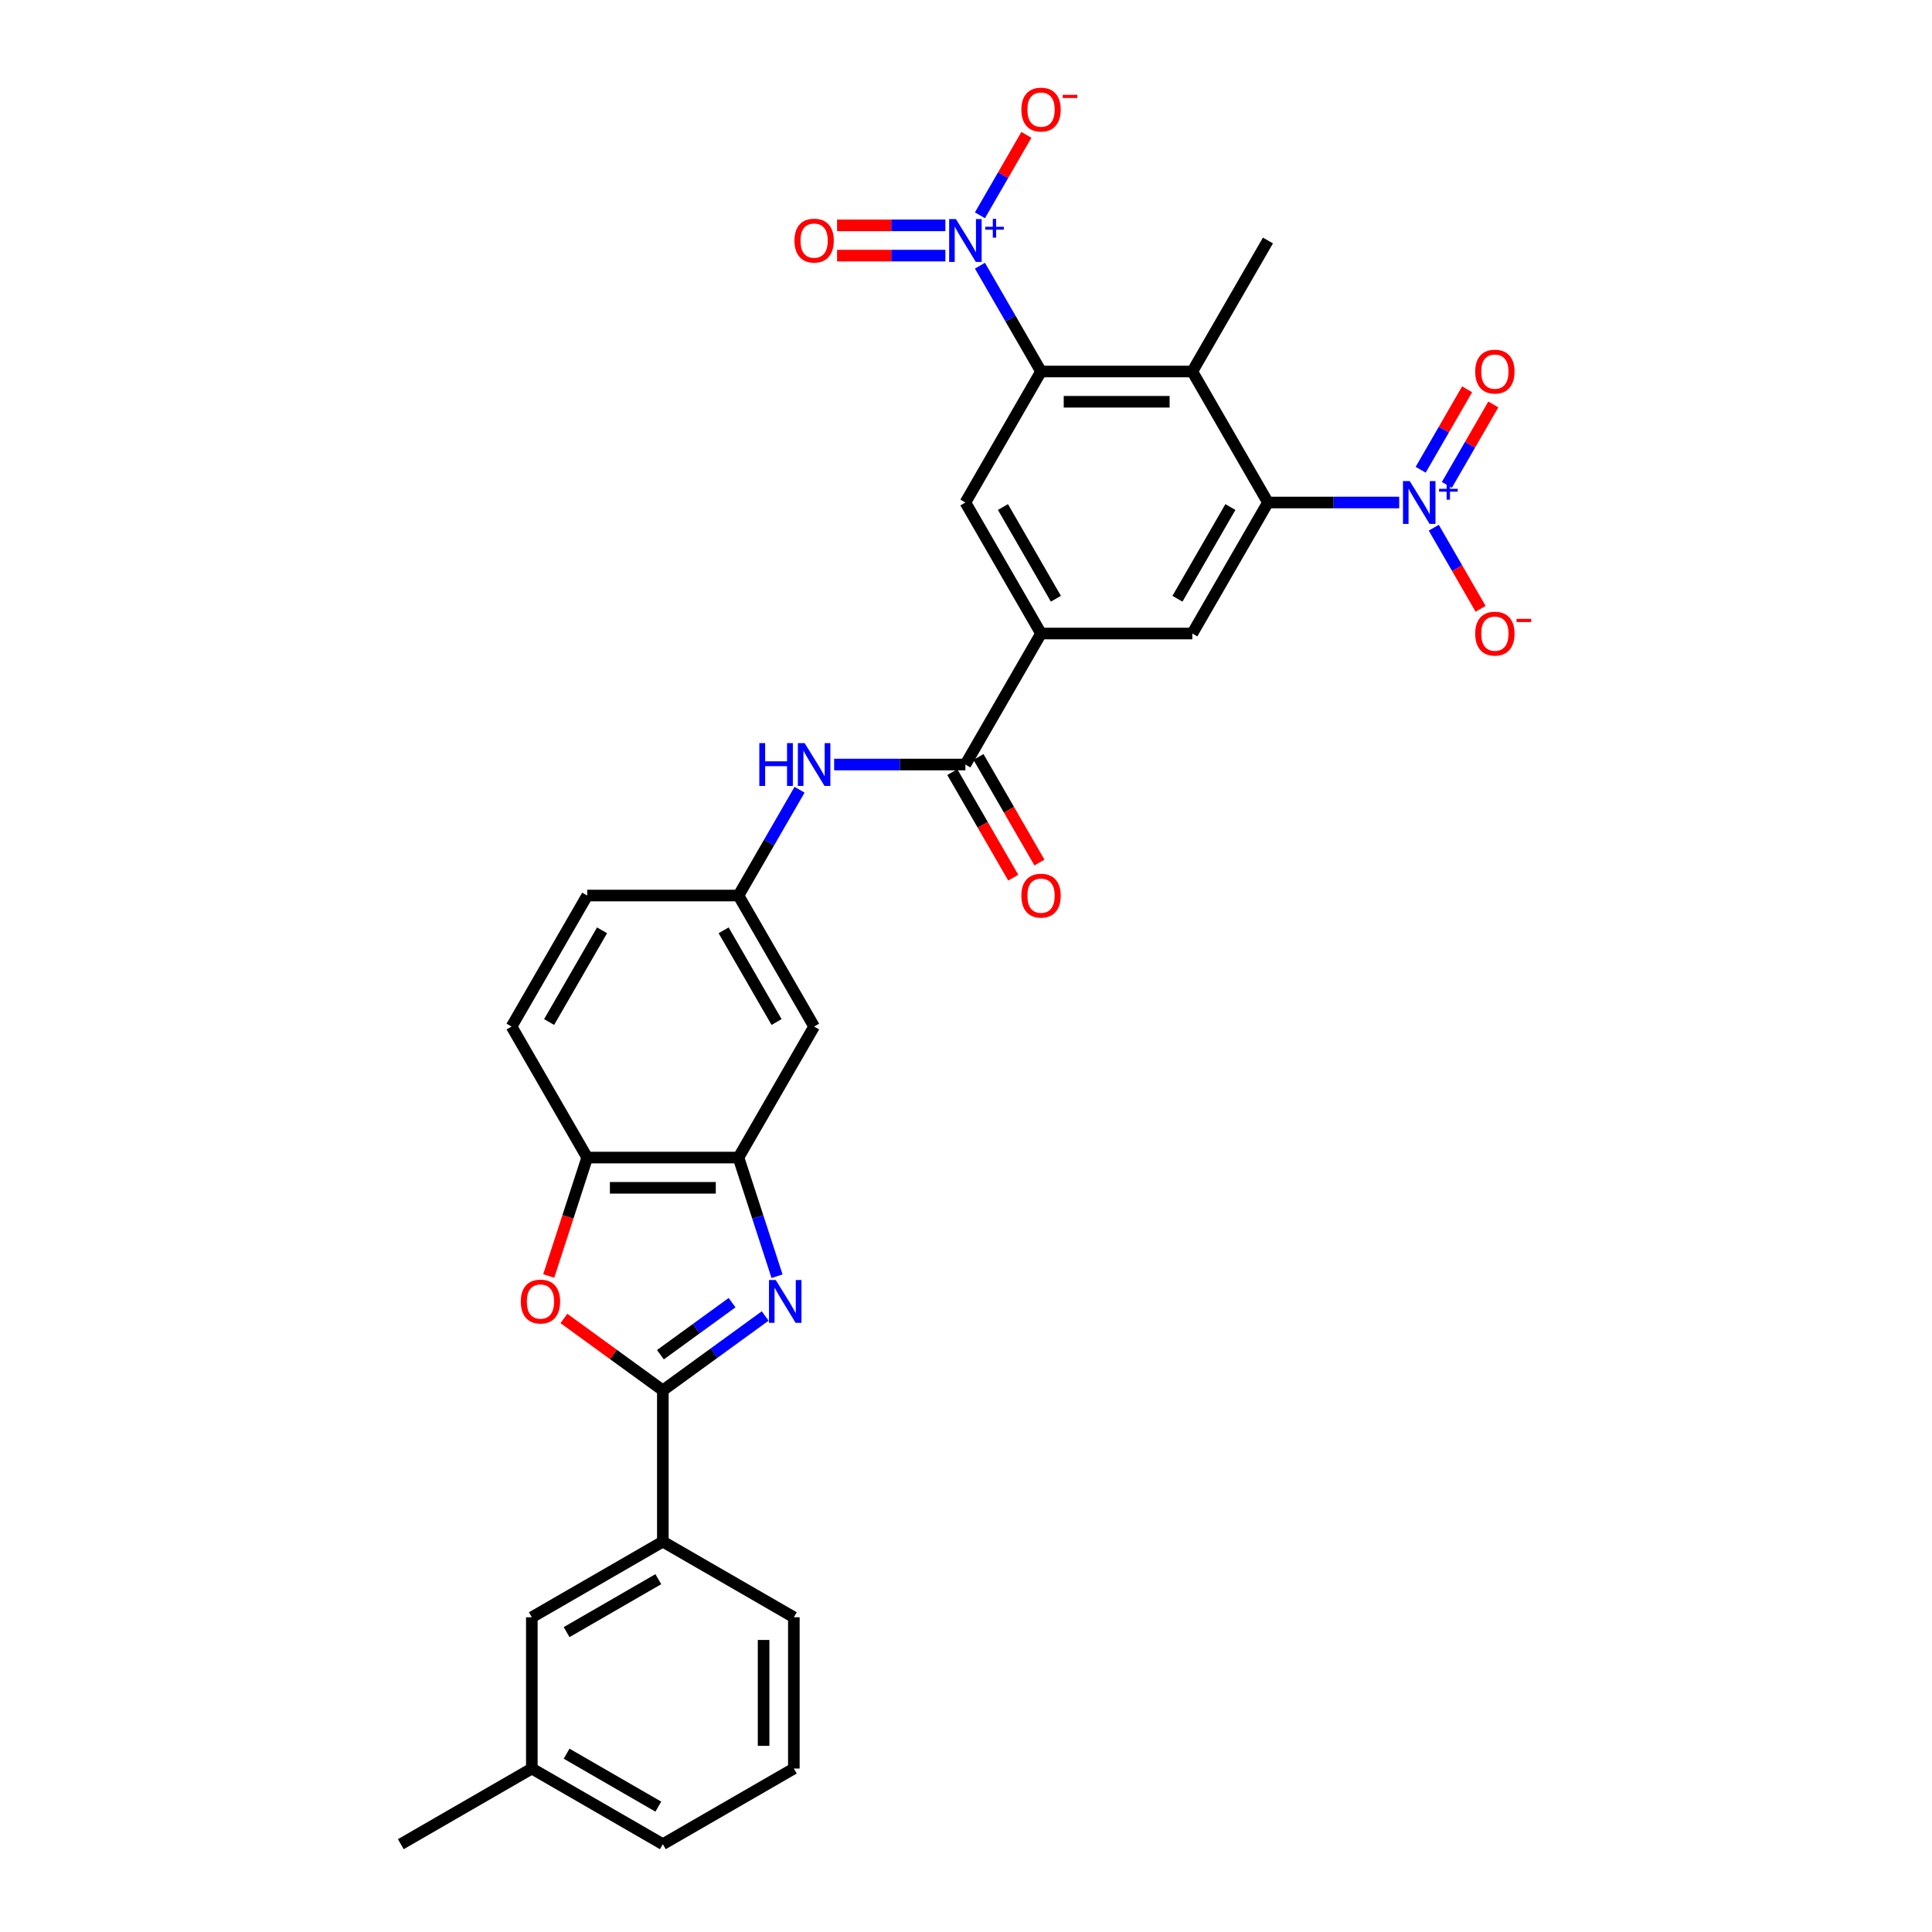<?xml version='1.0' encoding='iso-8859-1'?>
<svg version='1.1' baseProfile='full'
              xmlns='http://www.w3.org/2000/svg'
                      xmlns:rdkit='http://www.rdkit.org/xml'
                      xmlns:xlink='http://www.w3.org/1999/xlink'
                  xml:space='preserve'
width='1000px' height='1000px' viewBox='0 0 1000 1000'>
<!-- END OF HEADER -->
<rect style='opacity:1.0;fill:#FFFFFF;stroke:none' width='1000' height='1000' x='0' y='0'> </rect>
<path class='bond-0' d='M 396.063,681.151 L 369.574,700.397' style='fill:none;fill-rule:evenodd;stroke:#0000FF;stroke-width:6px;stroke-linecap:butt;stroke-linejoin:miter;stroke-opacity:1' />
<path class='bond-0' d='M 369.574,700.397 L 343.084,719.643' style='fill:none;fill-rule:evenodd;stroke:#000000;stroke-width:6px;stroke-linecap:butt;stroke-linejoin:miter;stroke-opacity:1' />
<path class='bond-0' d='M 378.912,674.256 L 360.369,687.728' style='fill:none;fill-rule:evenodd;stroke:#0000FF;stroke-width:6px;stroke-linecap:butt;stroke-linejoin:miter;stroke-opacity:1' />
<path class='bond-0' d='M 360.369,687.728 L 341.826,701.2' style='fill:none;fill-rule:evenodd;stroke:#000000;stroke-width:6px;stroke-linecap:butt;stroke-linejoin:miter;stroke-opacity:1' />
<path class='bond-7' d='M 402.192,660.574 L 392.213,629.863' style='fill:none;fill-rule:evenodd;stroke:#0000FF;stroke-width:6px;stroke-linecap:butt;stroke-linejoin:miter;stroke-opacity:1' />
<path class='bond-7' d='M 392.213,629.863 L 382.234,599.151' style='fill:none;fill-rule:evenodd;stroke:#000000;stroke-width:6px;stroke-linecap:butt;stroke-linejoin:miter;stroke-opacity:1' />
<path class='bond-6' d='M 343.084,719.643 L 317.479,701.04' style='fill:none;fill-rule:evenodd;stroke:#000000;stroke-width:6px;stroke-linecap:butt;stroke-linejoin:miter;stroke-opacity:1' />
<path class='bond-6' d='M 317.479,701.04 L 291.874,682.437' style='fill:none;fill-rule:evenodd;stroke:#FF0000;stroke-width:6px;stroke-linecap:butt;stroke-linejoin:miter;stroke-opacity:1' />
<path class='bond-14' d='M 343.084,719.643 L 343.084,797.944' style='fill:none;fill-rule:evenodd;stroke:#000000;stroke-width:6px;stroke-linecap:butt;stroke-linejoin:miter;stroke-opacity:1' />
<path class='bond-1' d='M 507.217,137.523 L 523.026,164.905' style='fill:none;fill-rule:evenodd;stroke:#0000FF;stroke-width:6px;stroke-linecap:butt;stroke-linejoin:miter;stroke-opacity:1' />
<path class='bond-1' d='M 523.026,164.905 L 538.836,192.288' style='fill:none;fill-rule:evenodd;stroke:#000000;stroke-width:6px;stroke-linecap:butt;stroke-linejoin:miter;stroke-opacity:1' />
<path class='bond-17' d='M 507.217,111.433 L 519.234,90.619' style='fill:none;fill-rule:evenodd;stroke:#0000FF;stroke-width:6px;stroke-linecap:butt;stroke-linejoin:miter;stroke-opacity:1' />
<path class='bond-17' d='M 519.234,90.619 L 531.25,69.805' style='fill:none;fill-rule:evenodd;stroke:#FF0000;stroke-width:6px;stroke-linecap:butt;stroke-linejoin:miter;stroke-opacity:1' />
<path class='bond-18' d='M 489.318,116.648 L 461.29,116.648' style='fill:none;fill-rule:evenodd;stroke:#0000FF;stroke-width:6px;stroke-linecap:butt;stroke-linejoin:miter;stroke-opacity:1' />
<path class='bond-18' d='M 461.29,116.648 L 433.262,116.648' style='fill:none;fill-rule:evenodd;stroke:#FF0000;stroke-width:6px;stroke-linecap:butt;stroke-linejoin:miter;stroke-opacity:1' />
<path class='bond-18' d='M 489.318,132.308 L 461.29,132.308' style='fill:none;fill-rule:evenodd;stroke:#0000FF;stroke-width:6px;stroke-linecap:butt;stroke-linejoin:miter;stroke-opacity:1' />
<path class='bond-18' d='M 461.29,132.308 L 433.262,132.308' style='fill:none;fill-rule:evenodd;stroke:#FF0000;stroke-width:6px;stroke-linecap:butt;stroke-linejoin:miter;stroke-opacity:1' />
<path class='bond-2' d='M 724.221,260.099 L 690.254,260.099' style='fill:none;fill-rule:evenodd;stroke:#0000FF;stroke-width:6px;stroke-linecap:butt;stroke-linejoin:miter;stroke-opacity:1' />
<path class='bond-2' d='M 690.254,260.099 L 656.287,260.099' style='fill:none;fill-rule:evenodd;stroke:#000000;stroke-width:6px;stroke-linecap:butt;stroke-linejoin:miter;stroke-opacity:1' />
<path class='bond-16' d='M 742.119,273.143 L 754.235,294.129' style='fill:none;fill-rule:evenodd;stroke:#0000FF;stroke-width:6px;stroke-linecap:butt;stroke-linejoin:miter;stroke-opacity:1' />
<path class='bond-16' d='M 754.235,294.129 L 766.352,315.115' style='fill:none;fill-rule:evenodd;stroke:#FF0000;stroke-width:6px;stroke-linecap:butt;stroke-linejoin:miter;stroke-opacity:1' />
<path class='bond-19' d='M 748.9,250.969 L 760.917,230.155' style='fill:none;fill-rule:evenodd;stroke:#0000FF;stroke-width:6px;stroke-linecap:butt;stroke-linejoin:miter;stroke-opacity:1' />
<path class='bond-19' d='M 760.917,230.155 L 772.934,209.341' style='fill:none;fill-rule:evenodd;stroke:#FF0000;stroke-width:6px;stroke-linecap:butt;stroke-linejoin:miter;stroke-opacity:1' />
<path class='bond-19' d='M 735.338,243.139 L 747.355,222.325' style='fill:none;fill-rule:evenodd;stroke:#0000FF;stroke-width:6px;stroke-linecap:butt;stroke-linejoin:miter;stroke-opacity:1' />
<path class='bond-19' d='M 747.355,222.325 L 759.372,201.511' style='fill:none;fill-rule:evenodd;stroke:#FF0000;stroke-width:6px;stroke-linecap:butt;stroke-linejoin:miter;stroke-opacity:1' />
<path class='bond-3' d='M 656.287,260.099 L 617.136,327.909' style='fill:none;fill-rule:evenodd;stroke:#000000;stroke-width:6px;stroke-linecap:butt;stroke-linejoin:miter;stroke-opacity:1' />
<path class='bond-3' d='M 636.852,262.44 L 609.447,309.907' style='fill:none;fill-rule:evenodd;stroke:#000000;stroke-width:6px;stroke-linecap:butt;stroke-linejoin:miter;stroke-opacity:1' />
<path class='bond-34' d='M 656.287,260.099 L 617.136,192.288' style='fill:none;fill-rule:evenodd;stroke:#000000;stroke-width:6px;stroke-linecap:butt;stroke-linejoin:miter;stroke-opacity:1' />
<path class='bond-4' d='M 538.836,192.288 L 499.685,260.099' style='fill:none;fill-rule:evenodd;stroke:#000000;stroke-width:6px;stroke-linecap:butt;stroke-linejoin:miter;stroke-opacity:1' />
<path class='bond-5' d='M 538.836,192.288 L 617.136,192.288' style='fill:none;fill-rule:evenodd;stroke:#000000;stroke-width:6px;stroke-linecap:butt;stroke-linejoin:miter;stroke-opacity:1' />
<path class='bond-5' d='M 550.581,207.948 L 605.391,207.948' style='fill:none;fill-rule:evenodd;stroke:#000000;stroke-width:6px;stroke-linecap:butt;stroke-linejoin:miter;stroke-opacity:1' />
<path class='bond-25' d='M 617.136,192.288 L 656.287,124.478' style='fill:none;fill-rule:evenodd;stroke:#000000;stroke-width:6px;stroke-linecap:butt;stroke-linejoin:miter;stroke-opacity:1' />
<path class='bond-31' d='M 284.016,660.449 L 293.975,629.8' style='fill:none;fill-rule:evenodd;stroke:#FF0000;stroke-width:6px;stroke-linecap:butt;stroke-linejoin:miter;stroke-opacity:1' />
<path class='bond-31' d='M 293.975,629.8 L 303.933,599.151' style='fill:none;fill-rule:evenodd;stroke:#000000;stroke-width:6px;stroke-linecap:butt;stroke-linejoin:miter;stroke-opacity:1' />
<path class='bond-12' d='M 382.234,599.151 L 303.933,599.151' style='fill:none;fill-rule:evenodd;stroke:#000000;stroke-width:6px;stroke-linecap:butt;stroke-linejoin:miter;stroke-opacity:1' />
<path class='bond-12' d='M 370.489,614.811 L 315.679,614.811' style='fill:none;fill-rule:evenodd;stroke:#000000;stroke-width:6px;stroke-linecap:butt;stroke-linejoin:miter;stroke-opacity:1' />
<path class='bond-15' d='M 382.234,599.151 L 421.385,531.34' style='fill:none;fill-rule:evenodd;stroke:#000000;stroke-width:6px;stroke-linecap:butt;stroke-linejoin:miter;stroke-opacity:1' />
<path class='bond-8' d='M 538.836,327.909 L 499.685,395.719' style='fill:none;fill-rule:evenodd;stroke:#000000;stroke-width:6px;stroke-linecap:butt;stroke-linejoin:miter;stroke-opacity:1' />
<path class='bond-10' d='M 538.836,327.909 L 617.136,327.909' style='fill:none;fill-rule:evenodd;stroke:#000000;stroke-width:6px;stroke-linecap:butt;stroke-linejoin:miter;stroke-opacity:1' />
<path class='bond-11' d='M 538.836,327.909 L 499.685,260.099' style='fill:none;fill-rule:evenodd;stroke:#000000;stroke-width:6px;stroke-linecap:butt;stroke-linejoin:miter;stroke-opacity:1' />
<path class='bond-11' d='M 546.525,309.907 L 519.12,262.44' style='fill:none;fill-rule:evenodd;stroke:#000000;stroke-width:6px;stroke-linecap:butt;stroke-linejoin:miter;stroke-opacity:1' />
<path class='bond-9' d='M 499.685,395.719 L 465.718,395.719' style='fill:none;fill-rule:evenodd;stroke:#000000;stroke-width:6px;stroke-linecap:butt;stroke-linejoin:miter;stroke-opacity:1' />
<path class='bond-9' d='M 465.718,395.719 L 431.752,395.719' style='fill:none;fill-rule:evenodd;stroke:#0000FF;stroke-width:6px;stroke-linecap:butt;stroke-linejoin:miter;stroke-opacity:1' />
<path class='bond-21' d='M 492.904,399.634 L 508.678,426.955' style='fill:none;fill-rule:evenodd;stroke:#000000;stroke-width:6px;stroke-linecap:butt;stroke-linejoin:miter;stroke-opacity:1' />
<path class='bond-21' d='M 508.678,426.955 L 524.451,454.275' style='fill:none;fill-rule:evenodd;stroke:#FF0000;stroke-width:6px;stroke-linecap:butt;stroke-linejoin:miter;stroke-opacity:1' />
<path class='bond-21' d='M 506.466,391.804 L 522.24,419.125' style='fill:none;fill-rule:evenodd;stroke:#000000;stroke-width:6px;stroke-linecap:butt;stroke-linejoin:miter;stroke-opacity:1' />
<path class='bond-21' d='M 522.24,419.125 L 538.013,446.445' style='fill:none;fill-rule:evenodd;stroke:#FF0000;stroke-width:6px;stroke-linecap:butt;stroke-linejoin:miter;stroke-opacity:1' />
<path class='bond-23' d='M 303.933,599.151 L 264.783,531.34' style='fill:none;fill-rule:evenodd;stroke:#000000;stroke-width:6px;stroke-linecap:butt;stroke-linejoin:miter;stroke-opacity:1' />
<path class='bond-13' d='M 413.853,408.764 L 398.044,436.147' style='fill:none;fill-rule:evenodd;stroke:#0000FF;stroke-width:6px;stroke-linecap:butt;stroke-linejoin:miter;stroke-opacity:1' />
<path class='bond-13' d='M 398.044,436.147 L 382.234,463.53' style='fill:none;fill-rule:evenodd;stroke:#000000;stroke-width:6px;stroke-linecap:butt;stroke-linejoin:miter;stroke-opacity:1' />
<path class='bond-22' d='M 343.084,797.944 L 275.273,837.094' style='fill:none;fill-rule:evenodd;stroke:#000000;stroke-width:6px;stroke-linecap:butt;stroke-linejoin:miter;stroke-opacity:1' />
<path class='bond-22' d='M 340.742,817.379 L 293.275,844.784' style='fill:none;fill-rule:evenodd;stroke:#000000;stroke-width:6px;stroke-linecap:butt;stroke-linejoin:miter;stroke-opacity:1' />
<path class='bond-27' d='M 343.084,797.944 L 410.894,837.094' style='fill:none;fill-rule:evenodd;stroke:#000000;stroke-width:6px;stroke-linecap:butt;stroke-linejoin:miter;stroke-opacity:1' />
<path class='bond-20' d='M 421.385,531.34 L 382.234,463.53' style='fill:none;fill-rule:evenodd;stroke:#000000;stroke-width:6px;stroke-linecap:butt;stroke-linejoin:miter;stroke-opacity:1' />
<path class='bond-20' d='M 401.95,528.999 L 374.545,481.531' style='fill:none;fill-rule:evenodd;stroke:#000000;stroke-width:6px;stroke-linecap:butt;stroke-linejoin:miter;stroke-opacity:1' />
<path class='bond-24' d='M 382.234,463.53 L 303.933,463.53' style='fill:none;fill-rule:evenodd;stroke:#000000;stroke-width:6px;stroke-linecap:butt;stroke-linejoin:miter;stroke-opacity:1' />
<path class='bond-26' d='M 275.273,837.094 L 275.273,915.395' style='fill:none;fill-rule:evenodd;stroke:#000000;stroke-width:6px;stroke-linecap:butt;stroke-linejoin:miter;stroke-opacity:1' />
<path class='bond-32' d='M 264.783,531.34 L 303.933,463.53' style='fill:none;fill-rule:evenodd;stroke:#000000;stroke-width:6px;stroke-linecap:butt;stroke-linejoin:miter;stroke-opacity:1' />
<path class='bond-32' d='M 284.218,528.999 L 311.623,481.531' style='fill:none;fill-rule:evenodd;stroke:#000000;stroke-width:6px;stroke-linecap:butt;stroke-linejoin:miter;stroke-opacity:1' />
<path class='bond-30' d='M 275.273,915.395 L 207.463,954.545' style='fill:none;fill-rule:evenodd;stroke:#000000;stroke-width:6px;stroke-linecap:butt;stroke-linejoin:miter;stroke-opacity:1' />
<path class='bond-33' d='M 275.273,915.395 L 343.084,954.545' style='fill:none;fill-rule:evenodd;stroke:#000000;stroke-width:6px;stroke-linecap:butt;stroke-linejoin:miter;stroke-opacity:1' />
<path class='bond-33' d='M 293.275,907.706 L 340.742,935.111' style='fill:none;fill-rule:evenodd;stroke:#000000;stroke-width:6px;stroke-linecap:butt;stroke-linejoin:miter;stroke-opacity:1' />
<path class='bond-28' d='M 410.894,837.094 L 410.894,915.395' style='fill:none;fill-rule:evenodd;stroke:#000000;stroke-width:6px;stroke-linecap:butt;stroke-linejoin:miter;stroke-opacity:1' />
<path class='bond-28' d='M 395.234,848.839 L 395.234,903.65' style='fill:none;fill-rule:evenodd;stroke:#000000;stroke-width:6px;stroke-linecap:butt;stroke-linejoin:miter;stroke-opacity:1' />
<path class='bond-29' d='M 410.894,915.395 L 343.084,954.545' style='fill:none;fill-rule:evenodd;stroke:#000000;stroke-width:6px;stroke-linecap:butt;stroke-linejoin:miter;stroke-opacity:1' />
<path  class='atom-0' d='M 401.529 662.532
L 408.795 674.277
Q 409.516 675.436, 410.674 677.534
Q 411.833 679.633, 411.896 679.758
L 411.896 662.532
L 414.84 662.532
L 414.84 684.707
L 411.802 684.707
L 404.003 671.865
Q 403.095 670.362, 402.124 668.639
Q 401.184 666.917, 400.902 666.384
L 400.902 684.707
L 398.021 684.707
L 398.021 662.532
L 401.529 662.532
' fill='#0000FF'/>
<path  class='atom-2' d='M 494.784 113.39
L 502.05 125.135
Q 502.77 126.294, 503.929 128.393
Q 505.088 130.491, 505.151 130.616
L 505.151 113.39
L 508.095 113.39
L 508.095 135.565
L 505.057 135.565
L 497.258 122.724
Q 496.35 121.22, 495.379 119.498
Q 494.439 117.775, 494.157 117.243
L 494.157 135.565
L 491.276 135.565
L 491.276 113.39
L 494.784 113.39
' fill='#0000FF'/>
<path  class='atom-2' d='M 509.955 117.387
L 513.862 117.387
L 513.862 113.274
L 515.599 113.274
L 515.599 117.387
L 519.609 117.387
L 519.609 118.876
L 515.599 118.876
L 515.599 123.01
L 513.862 123.01
L 513.862 118.876
L 509.955 118.876
L 509.955 117.387
' fill='#0000FF'/>
<path  class='atom-3' d='M 729.686 249.011
L 736.952 260.756
Q 737.673 261.915, 738.831 264.014
Q 739.99 266.112, 740.053 266.237
L 740.053 249.011
L 742.997 249.011
L 742.997 271.186
L 739.959 271.186
L 732.16 258.345
Q 731.252 256.841, 730.281 255.119
Q 729.341 253.396, 729.06 252.864
L 729.06 271.186
L 726.178 271.186
L 726.178 249.011
L 729.686 249.011
' fill='#0000FF'/>
<path  class='atom-3' d='M 744.858 253.008
L 748.764 253.008
L 748.764 248.895
L 750.501 248.895
L 750.501 253.008
L 754.511 253.008
L 754.511 254.497
L 750.501 254.497
L 750.501 258.631
L 748.764 258.631
L 748.764 254.497
L 744.858 254.497
L 744.858 253.008
' fill='#0000FF'/>
<path  class='atom-7' d='M 269.558 673.682
Q 269.558 668.357, 272.189 665.382
Q 274.82 662.407, 279.737 662.407
Q 284.654 662.407, 287.285 665.382
Q 289.916 668.357, 289.916 673.682
Q 289.916 679.069, 287.254 682.138
Q 284.592 685.176, 279.737 685.176
Q 274.851 685.176, 272.189 682.138
Q 269.558 679.1, 269.558 673.682
M 279.737 682.671
Q 283.12 682.671, 284.936 680.416
Q 286.784 678.129, 286.784 673.682
Q 286.784 669.328, 284.936 667.136
Q 283.12 664.912, 279.737 664.912
Q 276.355 664.912, 274.507 667.105
Q 272.69 669.297, 272.69 673.682
Q 272.69 678.161, 274.507 680.416
Q 276.355 682.671, 279.737 682.671
' fill='#FF0000'/>
<path  class='atom-14' d='M 393.024 384.632
L 396.031 384.632
L 396.031 394.059
L 407.369 394.059
L 407.369 384.632
L 410.376 384.632
L 410.376 406.807
L 407.369 406.807
L 407.369 396.565
L 396.031 396.565
L 396.031 406.807
L 393.024 406.807
L 393.024 384.632
' fill='#0000FF'/>
<path  class='atom-14' d='M 416.483 384.632
L 423.749 396.377
Q 424.47 397.536, 425.628 399.634
Q 426.787 401.733, 426.85 401.858
L 426.85 384.632
L 429.794 384.632
L 429.794 406.807
L 426.756 406.807
L 418.957 393.965
Q 418.049 392.462, 417.078 390.739
Q 416.138 389.017, 415.857 388.484
L 415.857 406.807
L 412.975 406.807
L 412.975 384.632
L 416.483 384.632
' fill='#0000FF'/>
<path  class='atom-17' d='M 763.559 327.972
Q 763.559 322.647, 766.19 319.672
Q 768.821 316.696, 773.738 316.696
Q 778.655 316.696, 781.286 319.672
Q 783.917 322.647, 783.917 327.972
Q 783.917 333.359, 781.255 336.428
Q 778.593 339.466, 773.738 339.466
Q 768.852 339.466, 766.19 336.428
Q 763.559 333.39, 763.559 327.972
M 773.738 336.961
Q 777.121 336.961, 778.937 334.705
Q 780.785 332.419, 780.785 327.972
Q 780.785 323.618, 778.937 321.426
Q 777.121 319.202, 773.738 319.202
Q 770.355 319.202, 768.507 321.394
Q 766.691 323.587, 766.691 327.972
Q 766.691 332.45, 768.507 334.705
Q 770.355 336.961, 773.738 336.961
' fill='#FF0000'/>
<path  class='atom-17' d='M 784.951 320.316
L 792.537 320.316
L 792.537 321.969
L 784.951 321.969
L 784.951 320.316
' fill='#FF0000'/>
<path  class='atom-18' d='M 528.657 56.73
Q 528.657 51.405, 531.288 48.43
Q 533.918 45.455, 538.836 45.455
Q 543.753 45.455, 546.384 48.43
Q 549.015 51.405, 549.015 56.73
Q 549.015 62.117, 546.353 65.186
Q 543.69 68.224, 538.836 68.224
Q 533.95 68.224, 531.288 65.186
Q 528.657 62.148, 528.657 56.73
M 538.836 65.719
Q 542.218 65.719, 544.035 63.464
Q 545.883 61.177, 545.883 56.73
Q 545.883 52.376, 544.035 50.184
Q 542.218 47.96, 538.836 47.96
Q 535.453 47.96, 533.605 50.153
Q 531.789 52.345, 531.789 56.73
Q 531.789 61.209, 533.605 63.464
Q 535.453 65.719, 538.836 65.719
' fill='#FF0000'/>
<path  class='atom-18' d='M 550.048 49.074
L 557.635 49.074
L 557.635 50.728
L 550.048 50.728
L 550.048 49.074
' fill='#FF0000'/>
<path  class='atom-19' d='M 411.205 124.54
Q 411.205 119.216, 413.836 116.24
Q 416.467 113.265, 421.385 113.265
Q 426.302 113.265, 428.933 116.24
Q 431.564 119.216, 431.564 124.54
Q 431.564 129.927, 428.901 132.997
Q 426.239 136.035, 421.385 136.035
Q 416.499 136.035, 413.836 132.997
Q 411.205 129.959, 411.205 124.54
M 421.385 133.529
Q 424.767 133.529, 426.584 131.274
Q 428.432 128.988, 428.432 124.54
Q 428.432 120.187, 426.584 117.994
Q 424.767 115.771, 421.385 115.771
Q 418.002 115.771, 416.154 117.963
Q 414.338 120.155, 414.338 124.54
Q 414.338 129.019, 416.154 131.274
Q 418.002 133.529, 421.385 133.529
' fill='#FF0000'/>
<path  class='atom-20' d='M 763.559 192.351
Q 763.559 187.026, 766.19 184.051
Q 768.821 181.075, 773.738 181.075
Q 778.655 181.075, 781.286 184.051
Q 783.917 187.026, 783.917 192.351
Q 783.917 197.738, 781.255 200.807
Q 778.593 203.845, 773.738 203.845
Q 768.852 203.845, 766.19 200.807
Q 763.559 197.769, 763.559 192.351
M 773.738 201.34
Q 777.121 201.34, 778.937 199.085
Q 780.785 196.798, 780.785 192.351
Q 780.785 187.997, 778.937 185.805
Q 777.121 183.581, 773.738 183.581
Q 770.355 183.581, 768.507 185.773
Q 766.691 187.966, 766.691 192.351
Q 766.691 196.83, 768.507 199.085
Q 770.355 201.34, 773.738 201.34
' fill='#FF0000'/>
<path  class='atom-22' d='M 528.657 463.592
Q 528.657 458.268, 531.288 455.293
Q 533.918 452.317, 538.836 452.317
Q 543.753 452.317, 546.384 455.293
Q 549.015 458.268, 549.015 463.592
Q 549.015 468.98, 546.353 472.049
Q 543.69 475.087, 538.836 475.087
Q 533.95 475.087, 531.288 472.049
Q 528.657 469.011, 528.657 463.592
M 538.836 472.581
Q 542.218 472.581, 544.035 470.326
Q 545.883 468.04, 545.883 463.592
Q 545.883 459.239, 544.035 457.047
Q 542.218 454.823, 538.836 454.823
Q 535.453 454.823, 533.605 457.015
Q 531.789 459.208, 531.789 463.592
Q 531.789 468.071, 533.605 470.326
Q 535.453 472.581, 538.836 472.581
' fill='#FF0000'/>
</svg>
